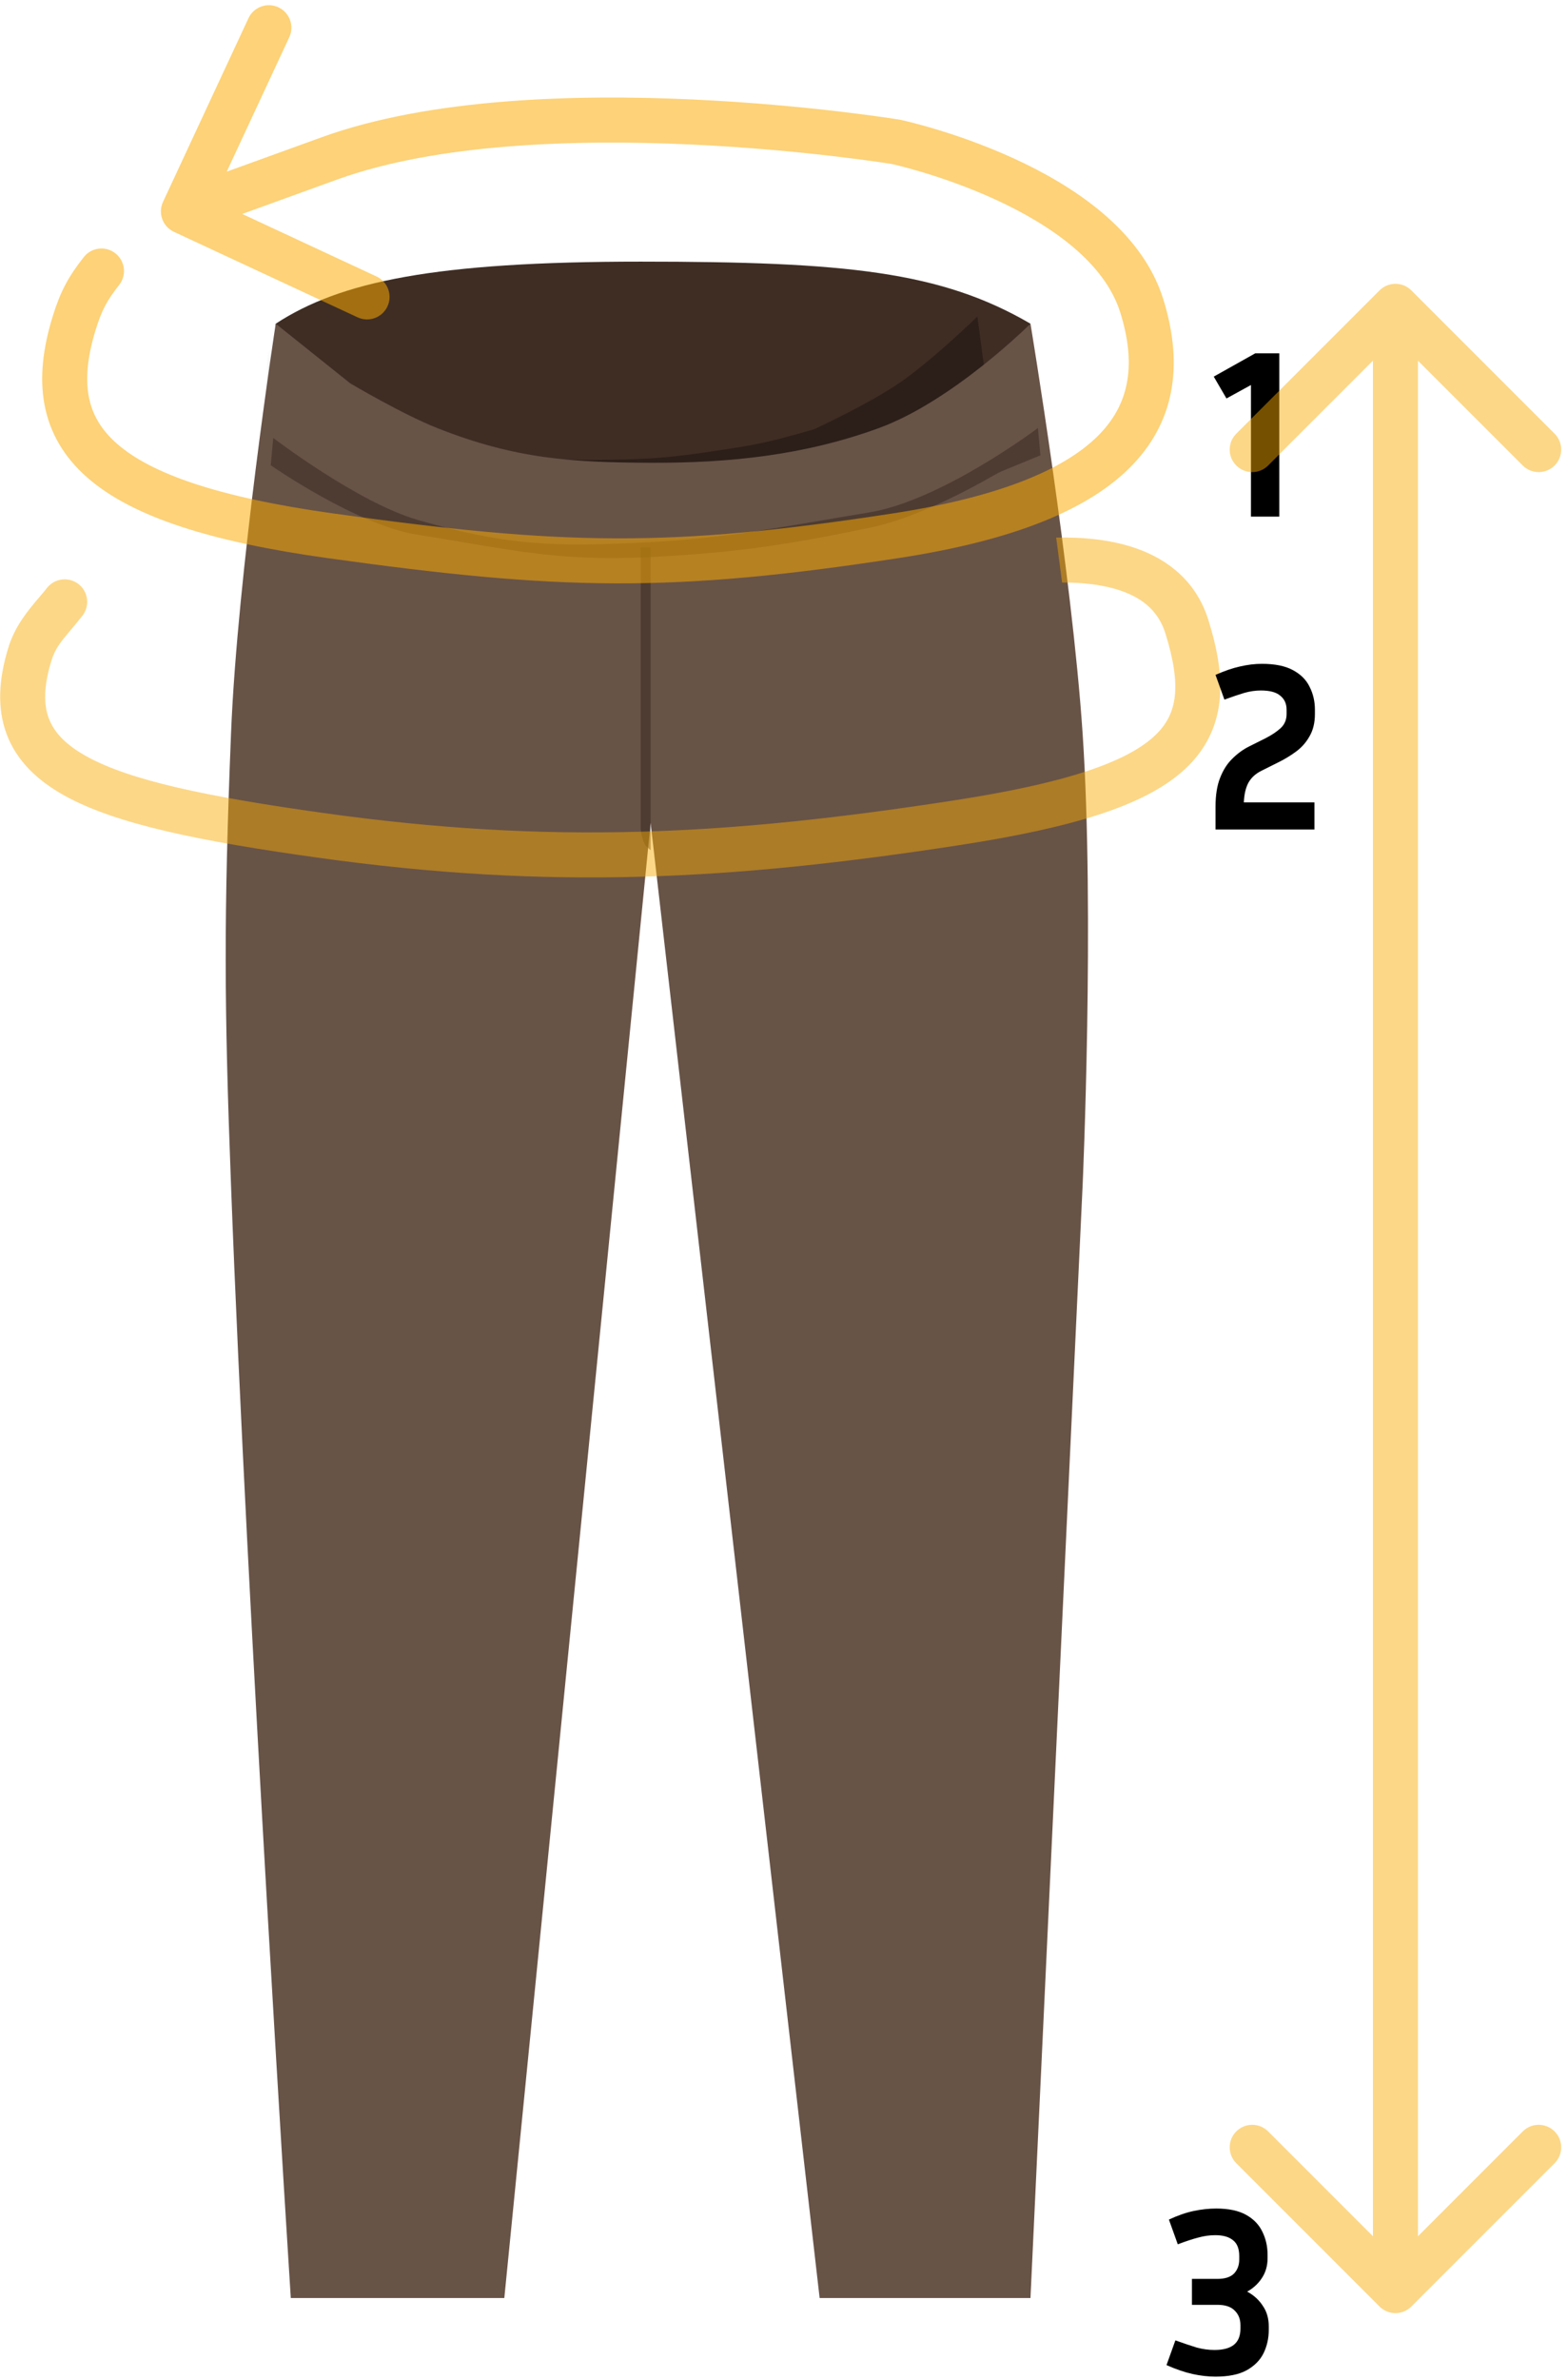 <svg width="209" height="317" viewBox="0 0 209 317" fill="none" xmlns="http://www.w3.org/2000/svg">
<path d="M137.354 43.136C137.354 54.65 112.813 68.287 85.398 68.287C57.983 68.287 36.752 54.65 36.752 43.136C45.356 37.51 57.983 34.863 85.398 34.863C112.813 34.863 125.44 36.187 137.354 43.136Z" fill="#3F2D24"/>
<mask id="mask0_202_147" style="mask-type:alpha" maskUnits="userSpaceOnUse" x="36" y="30" width="102" height="36">
<path d="M38.388 31.921C38.388 31.921 48.96 41.247 62.012 46.472C70.109 49.713 79.334 49.921 87.055 49.75C92.143 49.637 94.975 49.342 100.009 48.569C102.481 48.19 103.875 48.014 106.322 47.485C108.933 46.92 112.94 45.734 112.94 45.734C112.94 45.734 120.078 42.451 124.242 39.613C128.588 36.651 134.556 30.858 134.556 30.858L137.039 49.356C137.039 49.356 107.288 65.457 86.657 65.973C66.433 66.478 36.471 52.469 36.471 52.469L38.388 31.921Z" fill="#2C1F19"/>
</mask>
<g mask="url(#mask0_202_147)">
<g filter="url(#filter0_f_202_147)">
<path d="M33.504 43.245C33.504 43.245 44.143 52.66 57.277 57.934C65.425 61.207 74.708 61.416 82.477 61.244C87.598 61.13 90.448 60.833 95.514 60.053C98.001 59.67 99.404 59.492 101.866 58.959C104.493 58.389 108.526 57.191 108.526 57.191C108.526 57.191 115.708 53.878 119.898 51.013C124.271 48.023 130.277 42.176 130.277 42.176L132.776 60.849C132.776 60.849 102.839 77.101 82.078 77.62C61.727 78.129 31.576 63.986 31.576 63.986L33.504 43.245Z" fill="#2C1F19"/>
</g>
</g>
<path d="M36.751 43.136L46.679 51.078C46.679 51.078 53.534 55.158 58.261 57.035C68.728 61.189 76.315 61.623 86.721 61.668C97.249 61.713 107.28 60.654 117.167 57.035C127.053 53.416 137.353 43.136 137.353 43.136C137.353 43.136 142.864 76.291 144.303 97.739C145.921 121.852 144.303 157.968 144.303 157.968L137.353 306.224H109.249L86.721 109.653L67.221 306.224H38.761C38.761 306.224 32.956 215.221 30.794 157.968C29.882 133.801 29.814 122.228 30.794 97.739C31.652 76.306 36.751 43.136 36.751 43.136Z" fill="#685347"/>
<g filter="url(#filter1_f_202_147)">
<path d="M85.397 72.92L86.721 72.92V113.293L86.059 112.686C85.625 111.889 85.397 110.996 85.397 110.089V72.92Z" fill="#35261F" fill-opacity="0.5"/>
</g>
<g filter="url(#filter2_f_202_147)">
<path d="M36.089 61.999L36.42 58.359C36.42 58.359 47.672 66.963 55.672 69.279C67.621 72.739 73.967 72.903 86.39 72.258C97.375 71.688 104.986 70.058 115.843 68.287C125.512 66.709 138.346 57.035 138.346 57.035L138.677 60.675L133.774 62.694C133.293 62.892 132.83 63.127 132.379 63.388C130.106 64.708 122.488 68.943 116.174 70.272C105.049 72.614 97.745 73.702 86.39 74.243C73.973 74.836 67.953 73.189 55.672 71.265C47.529 69.99 36.089 61.999 36.089 61.999Z" fill="#35261F" fill-opacity="0.5"/>
</g>
<path d="M15.886 37.966C16.909 36.663 16.682 34.777 15.379 33.754C14.075 32.731 12.189 32.958 11.166 34.261L15.886 37.966ZM21.727 26.905C21.028 28.407 21.679 30.192 23.181 30.891L47.659 42.285C49.161 42.984 50.946 42.333 51.645 40.831C52.344 39.328 51.693 37.544 50.191 36.845L28.432 26.717L38.56 4.959C39.259 3.457 38.608 1.672 37.106 0.973C35.604 0.274 33.819 0.925 33.12 2.427L21.727 26.905ZM152.185 40.747L155.048 39.852L152.185 40.747ZM119.423 18.905L120.052 15.972L119.98 15.957L119.907 15.945L119.423 18.905ZM43.971 21.084L44.988 23.907L43.971 21.084ZM9.886 43.063L7.019 42.178L9.886 43.063ZM43.556 74.357C74.578 78.693 89.435 79.034 119.879 74.351L118.967 68.42C89.182 73.003 74.918 72.682 44.387 68.414L43.556 74.357ZM119.879 74.351C135.115 72.007 145.286 67.895 150.991 61.913C156.965 55.651 157.563 47.9 155.048 39.852L149.322 41.641C151.402 48.298 150.677 53.55 146.649 57.772C142.353 62.276 133.846 66.131 118.967 68.42L119.879 74.351ZM155.048 39.852C152.153 30.586 142.855 24.659 135.194 21.143C131.249 19.332 127.482 18.045 124.708 17.211C123.317 16.793 122.168 16.487 121.36 16.283C120.956 16.181 120.636 16.105 120.414 16.054C120.303 16.028 120.216 16.008 120.156 15.995C120.125 15.988 120.101 15.983 120.084 15.979C120.075 15.977 120.068 15.976 120.063 15.974C120.06 15.974 120.058 15.973 120.056 15.973C120.055 15.973 120.054 15.972 120.053 15.972C120.052 15.972 120.052 15.972 119.423 18.905C118.794 21.839 118.794 21.839 118.793 21.838C118.793 21.838 118.793 21.838 118.793 21.838C118.793 21.838 118.793 21.838 118.794 21.839C118.795 21.839 118.798 21.84 118.803 21.841C118.812 21.843 118.828 21.846 118.85 21.851C118.895 21.861 118.965 21.877 119.059 21.898C119.246 21.942 119.529 22.009 119.894 22.102C120.626 22.286 121.687 22.569 122.98 22.957C125.574 23.737 129.066 24.932 132.691 26.596C140.17 30.029 147.253 35.023 149.322 41.641L155.048 39.852ZM119.423 18.905C119.907 15.945 119.907 15.945 119.906 15.944C119.906 15.944 119.905 15.944 119.904 15.944C119.902 15.944 119.899 15.943 119.895 15.943C119.888 15.942 119.879 15.94 119.866 15.938C119.84 15.934 119.804 15.928 119.756 15.92C119.66 15.905 119.519 15.883 119.336 15.855C118.97 15.799 118.433 15.718 117.742 15.619C116.361 15.422 114.363 15.153 111.882 14.862C106.922 14.279 100.016 13.608 92.23 13.252C76.774 12.546 57.405 13.055 42.955 18.262L44.988 23.907C58.259 19.125 76.615 18.545 91.956 19.246C99.567 19.594 106.326 20.251 111.182 20.821C113.609 21.106 115.557 21.368 116.894 21.559C117.563 21.655 118.078 21.732 118.425 21.785C118.598 21.812 118.729 21.832 118.815 21.846C118.858 21.853 118.89 21.858 118.911 21.861C118.921 21.863 118.929 21.864 118.933 21.865C118.936 21.866 118.937 21.866 118.938 21.866C118.939 21.866 118.939 21.866 118.939 21.866C118.939 21.866 118.939 21.866 119.423 18.905ZM42.955 18.262C38.98 19.694 34.096 21.467 30.206 22.881C28.261 23.589 26.564 24.207 25.354 24.648C24.749 24.868 24.265 25.044 23.932 25.166C23.766 25.226 23.638 25.273 23.551 25.305C23.508 25.321 23.474 25.333 23.452 25.341C23.441 25.345 23.433 25.348 23.427 25.35C23.424 25.351 23.422 25.352 23.421 25.352C23.42 25.352 23.419 25.353 23.419 25.353C23.419 25.353 23.419 25.353 23.419 25.353C23.419 25.353 23.419 25.353 24.447 28.171C25.475 30.99 25.475 30.99 25.475 30.99C25.475 30.99 25.475 30.99 25.475 30.989C25.476 30.989 25.476 30.989 25.477 30.989C25.478 30.988 25.48 30.988 25.483 30.987C25.489 30.985 25.497 30.982 25.508 30.977C25.53 30.97 25.563 30.957 25.607 30.942C25.693 30.91 25.822 30.863 25.988 30.803C26.32 30.682 26.803 30.506 27.408 30.285C28.617 29.844 30.313 29.227 32.257 28.52C36.145 27.106 41.023 25.336 44.988 23.907L42.955 18.262ZM11.166 34.261C9.048 36.96 8.032 38.9 7.019 42.178L12.752 43.948C13.548 41.372 14.221 40.087 15.886 37.966L11.166 34.261ZM7.019 42.178C5.747 46.3 5.244 50.243 5.932 53.923C6.633 57.674 8.529 60.915 11.629 63.633C17.618 68.887 28.127 72.2 43.556 74.357L44.387 68.414C29.039 66.269 20.131 63.11 15.585 59.122C13.416 57.22 12.265 55.148 11.829 52.82C11.381 50.419 11.651 47.515 12.752 43.948L7.019 42.178Z" fill="#FAAA00" fill-opacity="0.53"/>
<path fill-rule="evenodd" clip-rule="evenodd" d="M141.565 77.625C144.487 77.617 147.236 77.945 149.52 78.756C152.431 79.79 154.441 81.533 155.338 84.404C156.434 87.911 156.834 90.629 156.586 92.806C156.351 94.86 155.526 96.57 153.805 98.144C151.997 99.797 149.113 101.374 144.654 102.829C140.218 104.277 134.422 105.541 126.969 106.687C97.055 111.289 73.534 112.587 43.123 108.336C27.621 106.169 17.337 104.02 11.486 100.761C8.666 99.19 7.188 97.525 6.514 95.745C5.83 93.938 5.783 91.508 6.856 88.034C7.356 86.412 8.12 85.506 9.373 84.016L9.373 84.016C9.838 83.464 10.37 82.831 10.982 82.052C12.005 80.749 11.778 78.863 10.475 77.84C9.171 76.817 7.285 77.044 6.262 78.347C5.954 78.741 5.605 79.151 5.236 79.585L5.236 79.585C3.784 81.292 2.017 83.369 1.123 86.264C-0.179 90.48 -0.42 94.376 0.902 97.869C2.234 101.387 4.961 103.994 8.567 106.003C15.568 109.902 27.018 112.143 42.292 114.278C73.434 118.631 97.566 117.282 127.882 112.618C135.486 111.448 141.64 110.124 146.516 108.533C151.369 106.949 155.158 105.037 157.854 102.572C160.637 100.026 162.147 96.988 162.547 93.486C162.933 90.106 162.267 86.46 161.065 82.614C159.48 77.543 155.782 74.612 151.527 73.102C148.172 71.911 144.397 71.562 140.78 71.633L141.565 77.625Z" fill="#FAAA00" fill-opacity="0.47"/>
<path d="M161.781 50.185L167.317 47.081H170.517V68.841H166.741V51.305L163.477 53.097L161.781 50.185Z" fill="black"/>
<path d="M175.202 110.538H162.018V107.498C162.018 105.962 162.221 104.682 162.626 103.658C163.031 102.613 163.575 101.76 164.258 101.098C164.941 100.416 165.687 99.872 166.498 99.466L168.674 98.378C169.506 97.952 170.178 97.504 170.69 97.034C171.223 96.544 171.49 95.914 171.49 95.146V94.57C171.49 93.781 171.213 93.162 170.658 92.714C170.125 92.245 169.261 92.01 168.066 92.01C167.341 92.01 166.605 92.117 165.858 92.33C165.133 92.544 164.247 92.842 163.202 93.226L162.018 89.93C163.213 89.397 164.301 89.024 165.282 88.81C166.285 88.576 167.255 88.458 168.194 88.458C169.922 88.458 171.298 88.736 172.322 89.29C173.367 89.845 174.114 90.592 174.562 91.53C175.031 92.448 175.266 93.461 175.266 94.57V95.146C175.266 96.298 175.031 97.28 174.562 98.09C174.114 98.901 173.517 99.584 172.77 100.138C172.023 100.693 171.213 101.184 170.338 101.61L168.162 102.698C167.373 103.082 166.786 103.616 166.402 104.298C166.039 104.981 165.837 105.856 165.794 106.922H175.202V110.538Z" fill="black"/>
<path d="M169.116 310.455C169.116 311.586 168.881 312.631 168.412 313.591C167.942 314.53 167.185 315.287 166.14 315.863C165.116 316.418 163.74 316.695 162.012 316.695C161.03 316.695 160.006 316.578 158.94 316.343C157.894 316.109 156.742 315.714 155.484 315.159L156.668 311.863C157.798 312.269 158.748 312.589 159.516 312.823C160.305 313.037 161.094 313.143 161.884 313.143C163.014 313.143 163.868 312.919 164.444 312.471C165.041 312.002 165.34 311.277 165.34 310.295V309.847C165.34 309.037 165.084 308.386 164.572 307.895C164.081 307.383 163.313 307.127 162.268 307.127H158.876V303.671H162.268C163.27 303.671 164.006 303.437 164.476 302.967C164.945 302.477 165.18 301.847 165.18 301.079V300.631C165.18 299.65 164.902 298.946 164.348 298.519C163.814 298.071 163.025 297.847 161.98 297.847C161.233 297.847 160.476 297.954 159.708 298.167C158.961 298.359 158.054 298.658 156.988 299.063L155.804 295.767C156.998 295.213 158.108 294.829 159.132 294.615C160.156 294.402 161.148 294.295 162.108 294.295C163.75 294.295 165.073 294.573 166.076 295.127C167.078 295.682 167.804 296.429 168.252 297.367C168.721 298.306 168.956 299.341 168.956 300.471V300.919C168.956 301.922 168.7 302.807 168.188 303.575C167.697 304.322 167.046 304.919 166.236 305.367C167.11 305.837 167.804 306.466 168.316 307.255C168.849 308.023 169.116 308.941 169.116 310.007V310.455Z" fill="black"/>
<path d="M188.121 38.698C186.95 37.527 185.05 37.527 183.879 38.698L164.787 57.79C163.615 58.962 163.615 60.861 164.787 62.033C165.958 63.204 167.858 63.204 169.029 62.033L186 45.062L202.971 62.033C204.142 63.204 206.042 63.204 207.213 62.033C208.385 60.861 208.385 58.962 207.213 57.79L188.121 38.698ZM183.879 307.353C185.05 308.524 186.95 308.524 188.121 307.353L207.213 288.261C208.385 287.089 208.385 285.19 207.213 284.018C206.042 282.846 204.142 282.846 202.971 284.018L186 300.989L169.029 284.018C167.858 282.846 165.958 282.846 164.787 284.018C163.615 285.19 163.615 287.089 164.787 288.261L183.879 307.353ZM183 40.82L183 305.231H189L189 40.82H183Z" fill="#FAAA00" fill-opacity="0.47"/>
<defs>
<filter id="filter0_f_202_147" x="21.576" y="32.176" width="121.2" height="55.458" filterUnits="userSpaceOnUse" color-interpolation-filters="sRGB">
<feFlood flood-opacity="0" result="BackgroundImageFix"/>
<feBlend mode="normal" in="SourceGraphic" in2="BackgroundImageFix" result="shape"/>
<feGaussianBlur stdDeviation="5" result="effect1_foregroundBlur_202_147"/>
</filter>
<filter id="filter1_f_202_147" x="81.397" y="68.92" width="9.324" height="48.373" filterUnits="userSpaceOnUse" color-interpolation-filters="sRGB">
<feFlood flood-opacity="0" result="BackgroundImageFix"/>
<feBlend mode="normal" in="SourceGraphic" in2="BackgroundImageFix" result="shape"/>
<feGaussianBlur stdDeviation="2" result="effect1_foregroundBlur_202_147"/>
</filter>
<filter id="filter2_f_202_147" x="32.089" y="53.035" width="110.588" height="25.331" filterUnits="userSpaceOnUse" color-interpolation-filters="sRGB">
<feFlood flood-opacity="0" result="BackgroundImageFix"/>
<feBlend mode="normal" in="SourceGraphic" in2="BackgroundImageFix" result="shape"/>
<feGaussianBlur stdDeviation="2" result="effect1_foregroundBlur_202_147"/>
</filter>
</defs>
</svg>
